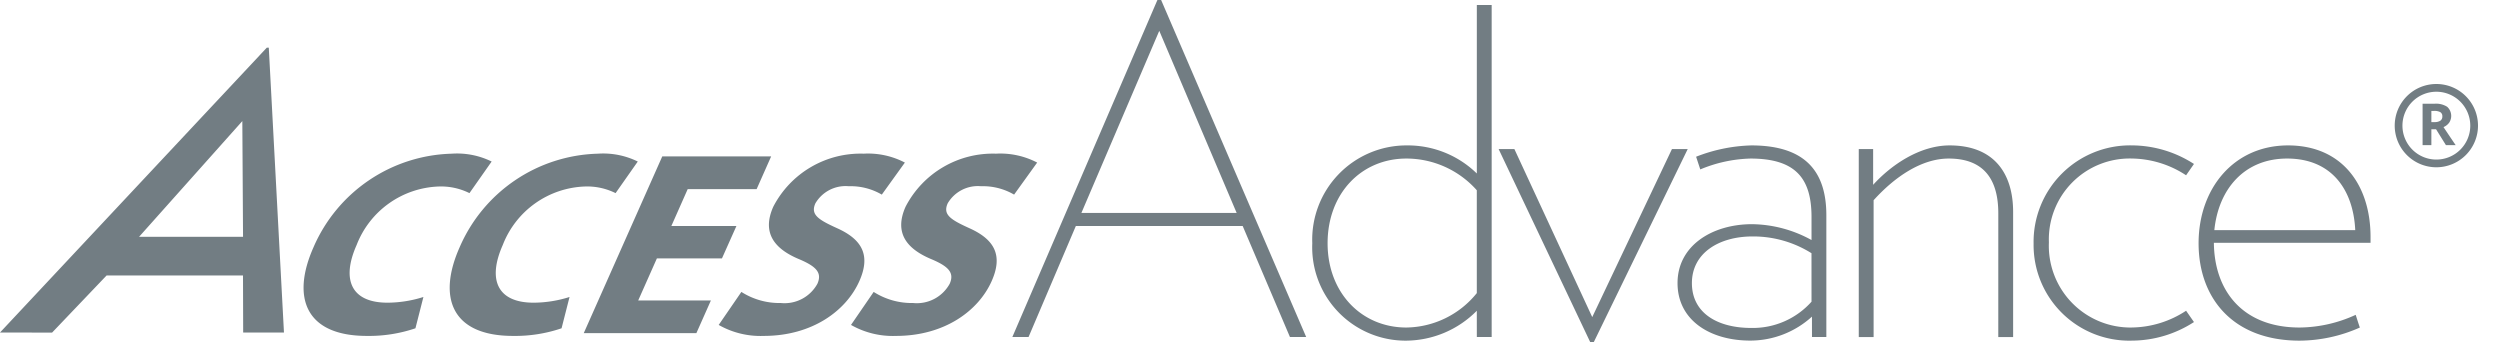 <svg xmlns="http://www.w3.org/2000/svg" viewBox="0 0 219 30"><defs><style>.b{fill:#727d83}</style></defs><path d="M193.936 21.27c.04 4.246 2.557 7.421 7.511 7.421a12 12 0 004.912-1.112s.366 1.151.366 1.112a13.119 13.119 0 01-5.278 1.15c-5.847 0-8.851-3.73-8.851-8.531s3.085-8.572 7.836-8.572 7.227 3.492 7.227 8.016v.516zm6.415-7.381c-3.736 0-6.01 2.659-6.375 6.27h12.343c-.163-3.492-2.03-6.27-5.968-6.27zm-13.6 14.8a8.817 8.817 0 004.75-1.469l.69.992a10.07 10.07 0 01-5.44 1.627 8.382 8.382 0 01-8.608-8.492 8.455 8.455 0 018.608-8.611 10.078 10.078 0 015.44 1.627l-.69.992a8.825 8.825 0 00-4.75-1.468 7.084 7.084 0 00-7.268 7.341 7.16 7.16 0 007.264 7.463zm-11.7-10c0-3.016-1.3-4.8-4.345-4.8-2.395 0-4.75 1.627-6.578 3.651v11.984h-1.3V13.056h1.259v3.135c1.543-1.707 4.06-3.453 6.7-3.453 3.9 0 5.563 2.46 5.563 5.834v10.952h-1.3zm-16.324 9.047a8.034 8.034 0 01-5.4 2.1c-3.533 0-6.375-1.785-6.375-5.039s3-5.159 6.537-5.159a11.025 11.025 0 015.2 1.389v-2.019c0-3.413-1.421-5.119-5.359-5.119a12.16 12.16 0 00-4.385.952l-.366-1.111a14.215 14.215 0 014.832-.992c4.588 0 6.577 2.143 6.577 6.111v10.675h-1.258zm-.041-5.555a9.614 9.614 0 00-5.156-1.469c-2.965 0-5.319 1.469-5.319 4.088s2.233 3.928 5.2 3.928a6.889 6.889 0 005.278-2.3zM139.318 30l-8.039-16.944h1.38l6.821 14.722 6.984-14.722h1.381L139.6 30zm-9.95-2.778a8.782 8.782 0 01-6.212 2.619 8.181 8.181 0 01-8.2-8.531 8.257 8.257 0 018.283-8.572 8.657 8.657 0 016.131 2.46V.436h1.3v29.088h-1.3zm0-10.555a8.251 8.251 0 00-6.171-2.778c-3.939 0-6.9 3.055-6.9 7.421 0 4.325 2.964 7.381 6.9 7.381a8.049 8.049 0 006.171-3.016zM108.86 19.8H94.243L90.1 29.524h-1.419L101.389 0h.325l12.709 29.524H113zm-7.308-17.1l-6.821 15.951h13.6z" fill-rule="evenodd" fill="#727d83"/><path class="b" d="M23.546 4.178h-.176L0 29.128l4.562.008 4.777-5.006h11.947l.016 5h3.573zM12.185 20.742l9.043-10.135.062 10.135zm24.207 8.016a12.614 12.614 0 01-4.255.668c-5.361 0-6.636-3.35-4.675-7.763a13.585 13.585 0 0112.1-8.2 6.869 6.869 0 013.506.687l-1.944 2.768a5.6 5.6 0 00-2.683-.581 8.02 8.02 0 00-7.2 5.124c-1.379 3.105-.415 5.054 2.7 5.054a10.483 10.483 0 003.15-.5zm12.801 0a12.611 12.611 0 01-4.254.668c-5.362 0-6.637-3.35-4.676-7.763a13.583 13.583 0 0112.1-8.2 6.869 6.869 0 013.506.687l-1.944 2.768a5.6 5.6 0 00-2.682-.581 8.02 8.02 0 00-7.2 5.124c-1.379 3.105-.416 5.054 2.7 5.054a10.476 10.476 0 003.149-.5zm14.051-6.123h-5.7l-1.636 3.683h6.368l-1.274 2.867h-9.866L58.015 13.7h9.538l-1.274 2.87h-6.038l-1.432 3.23h5.7zm1.701 2.937a6.208 6.208 0 003.449.972 3.282 3.282 0 003.21-1.686c.422-.951-.068-1.511-1.631-2.165-2.176-.916-3.238-2.323-2.234-4.584a8.608 8.608 0 017.921-4.648 6.972 6.972 0 013.607.78l-2.021 2.807a5.414 5.414 0 00-2.9-.735 3.066 3.066 0 00-2.918 1.5c-.437.983.228 1.418 1.9 2.177 2.286 1.024 2.923 2.447 1.951 4.636-1.149 2.585-4.113 4.8-8.376 4.8a7.4 7.4 0 01-3.945-.962zm11.589 0a6.205 6.205 0 003.449.972 3.282 3.282 0 003.21-1.686c.422-.951-.068-1.511-1.631-2.165-2.176-.916-3.239-2.323-2.234-4.584a8.608 8.608 0 017.921-4.648 6.972 6.972 0 013.607.78l-2.021 2.807a5.419 5.419 0 00-2.9-.735 3.065 3.065 0 00-2.917 1.5c-.437.983.228 1.418 1.9 2.177 2.285 1.024 2.923 2.447 1.951 4.636-1.149 2.585-4.113 4.8-8.376 4.8a7.4 7.4 0 01-3.945-.962zm136.454-14.251v1.393h-.769V9.085h1.057a1.816 1.816 0 011.095.269 1.075 1.075 0 01.179 1.388 1.178 1.178 0 01-.5.391q.819 1.223 1.067 1.581h-.854l-.866-1.393zm0-.625h.249a.949.949 0 00.538-.122.433.433 0 00.174-.382.4.4 0 00-.177-.367 1.078 1.078 0 00-.55-.109h-.234z"/><path class="b" d="M213.425 14.654a3.648 3.648 0 113.648-3.648 3.652 3.652 0 01-3.648 3.648zm0-6.618a2.971 2.971 0 102.971 2.97 2.974 2.974 0 00-2.971-2.97z"/></svg>